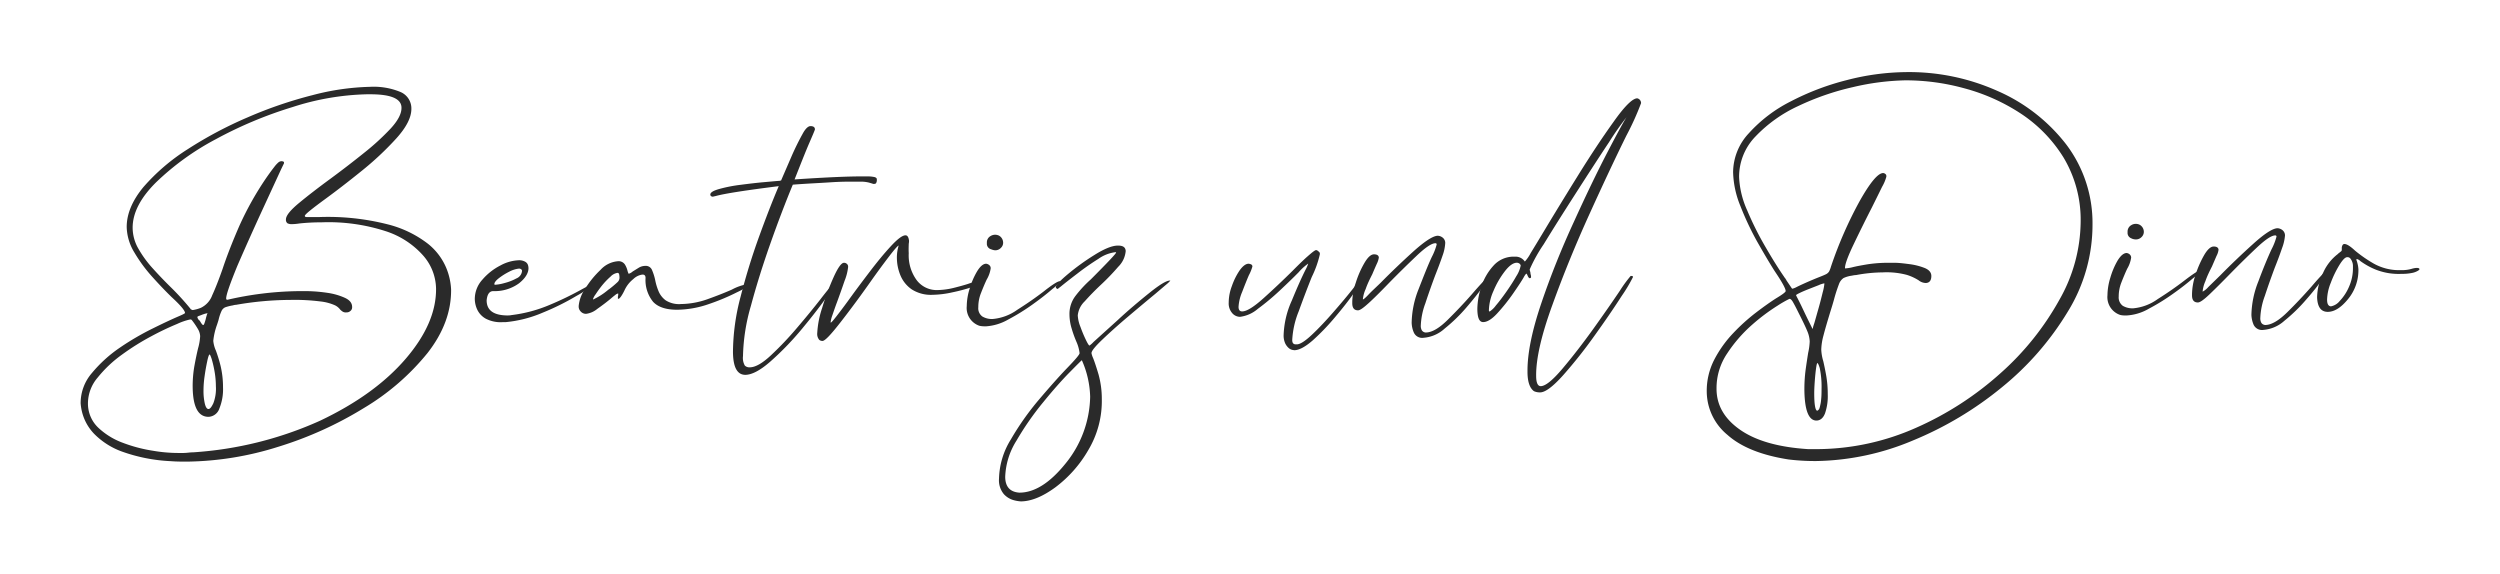 <svg xmlns="http://www.w3.org/2000/svg" id="Capa_1" data-name="Capa 1" viewBox="0 0 508.48 116.67"><defs><style>.cls-1{fill:#2a2a2a;}</style></defs><path class="cls-1" d="M38.15,93.89c-1.17,0-2.3,0-3.38-.09a34,34,0,0,1-10.09-2,15.27,15.27,0,0,1-5.5-3.53,9.85,9.85,0,0,1-2.27-3.71A10.33,10.33,0,0,1,16.4,82a9.37,9.37,0,0,1,2.31-6.15,27.36,27.36,0,0,1,5.7-5.16A54.22,54.22,0,0,1,31,66.84c2.14-1.06,3.85-1.86,5.14-2.42,1-.42,1.49-.67,1.49-.76q0-.73-2.76-3.27c-1.22-1.19-2.53-2.56-3.94-4.13a30.79,30.79,0,0,1-3.62-4.94,10.4,10.4,0,0,1-1.54-5.15q0-4,3.4-8.12a40.73,40.73,0,0,1,9-7.7,81.57,81.57,0,0,1,12.22-6.49,86.34,86.34,0,0,1,13.18-4.51,50.09,50.09,0,0,1,11.68-1.69,14.24,14.24,0,0,1,6.08,1,3.63,3.63,0,0,1,2.34,3.49q0,2.61-3.06,6a61.84,61.84,0,0,1-7.15,6.69c-2.71,2.19-5.16,4.07-7.35,5.67C63.4,42.5,62,43.62,62,43.9s.29.25.85.25l2,0a49.26,49.26,0,0,1,14,1.48A22.22,22.22,0,0,1,87,49.55a12.4,12.4,0,0,1,3.75,4.91,13.08,13.08,0,0,1,1,4.41q.07,6.71-4.81,12.95A48.77,48.77,0,0,1,74,83a75.57,75.57,0,0,1-17.4,7.87A64.05,64.05,0,0,1,38.15,93.89ZM17.89,82A6.74,6.74,0,0,0,20,87a14.67,14.67,0,0,0,5.06,3.09,30.11,30.11,0,0,0,6.06,1.59,30.59,30.59,0,0,0,5,.45c.22,0,.63,0,1.24,0S38.6,92,39.3,92a74.53,74.53,0,0,0,25.8-6.43Q76.22,80.29,82.49,73t6.2-14.31A10.42,10.42,0,0,0,86.09,52,17.25,17.25,0,0,0,78.38,47a37.7,37.7,0,0,0-13-1.78,41.91,41.91,0,0,0-4.48.23,10.69,10.69,0,0,1-1.49.14,1.9,1.9,0,0,1-.95-.18.9.9,0,0,1-.3-.8q0-1.12,2.67-3.33t6.48-5c2.28-1.68,4.5-3.39,6.68-5.14a49.45,49.45,0,0,0,5.47-5q2.22-2.41,2.2-4.22c0-1.87-2.21-2.78-6.58-2.74h-.59a52.83,52.83,0,0,0-15,2.6A83.91,83.91,0,0,0,43.9,28.31,53.52,53.52,0,0,0,31.73,37.1q-4.8,4.77-4.75,9.31a8.56,8.56,0,0,0,1.18,4.19,22.24,22.24,0,0,0,2.92,4c1.19,1.32,2.39,2.57,3.61,3.77a53.53,53.53,0,0,1,4,4.37.28.28,0,0,1,.07.13L39,63a.44.44,0,0,0,.23.06,7.48,7.48,0,0,0,1.62-.45,4.59,4.59,0,0,0,2.32-2.57q.95-2.07,2.09-5.31,1.26-3.81,3.36-8.65a63.29,63.29,0,0,1,5.76-10.22c.59-.83,1.06-1.47,1.41-1.91a5.72,5.72,0,0,1,.83-.91,1,1,0,0,1,.59-.25,1,1,0,0,1,.39.06.3.3,0,0,1,.16.15.49.49,0,0,1,0,.15v.07l-.57,1.18-3.92,8.5q-2.64,5.74-5,11.18C46.78,57.73,46,59.94,46,60.72c0,.17.09.25.26.25a67.4,67.4,0,0,1,14.09-1.75l2.4,0a31.56,31.56,0,0,1,3.84.34,13.07,13.07,0,0,1,3.52,1c1,.45,1.5,1.06,1.51,1.85v.13a.91.91,0,0,1-.32.68,1.14,1.14,0,0,1-.84.32,1.24,1.24,0,0,1-.75-.15,3.78,3.78,0,0,1-.49-.39,3,3,0,0,0-1.08-.9,9.84,9.84,0,0,0-2.9-.78A42,42,0,0,0,59,61a65.25,65.25,0,0,0-11,1c-.26,0-.5.08-.72.13a8.8,8.8,0,0,0-1.49.38,1.52,1.52,0,0,0-.74.76,9.13,9.13,0,0,0-.6,1.81c-.09.29-.19.62-.32,1a13.61,13.61,0,0,0-.75,3.25,6.29,6.29,0,0,0,.54,2,29.89,29.89,0,0,1,.94,3.07,18.87,18.87,0,0,1,.5,4.38,10.31,10.31,0,0,1-.74,4.3,2.44,2.44,0,0,1-2.2,1.7c-2.08,0-3.15-1.94-3.23-5.88a23.89,23.89,0,0,1,.34-4.42c.25-1.37.5-2.57.75-3.61a11.09,11.09,0,0,0,.43-2.5A3.11,3.11,0,0,0,40.3,67,16.24,16.24,0,0,0,39,65.08a.42.42,0,0,0-.16-.09.8.8,0,0,0-.23,0,12.62,12.62,0,0,0-2.59.9,56.78,56.78,0,0,0-5.24,2.5,49.92,49.92,0,0,0-6,3.76,25,25,0,0,0-4.92,4.65A8.09,8.09,0,0,0,17.89,82Zm24.2-18.27a3.31,3.31,0,0,0-.46.1c-.22.07-.43.14-.64.23l-.59.22c-.17.06-.26.14-.26.22a1.31,1.31,0,0,0,.34.62.41.41,0,0,1,.19.18q.46.81.66.81c.08,0,.17-.12.25-.35a8.66,8.66,0,0,0,.26-.84c.08-.37.19-.75.31-1.12h.07S42.17,63.68,42.09,63.68Zm.53,8.4c-.13,0-.29.49-.47,1.34s-.37,1.86-.53,3a20.67,20.67,0,0,0-.23,3,11.43,11.43,0,0,0,.28,2.67c.18.7.42,1.05.73,1.05s.63-.4,1-1.19a8.28,8.28,0,0,0,.51-3.43,17.78,17.78,0,0,0-.28-3.07A23,23,0,0,0,43.05,73C42.85,72.4,42.7,72.08,42.62,72.08Z"></path><path class="cls-1" d="M119.81,58.1h.32c.05,0,.07,0,.07.06a15.09,15.09,0,0,1-2.91,2,50.08,50.08,0,0,1-6.88,3.42,25,25,0,0,1-7.56,1.94h-.58a6.55,6.55,0,0,1-3.48-.71A4.18,4.18,0,0,1,97.08,63a5.31,5.31,0,0,1-.51-2.14,5.86,5.86,0,0,1,1.56-4A12,12,0,0,1,101.77,54a8.43,8.43,0,0,1,3.63-1.06,2.48,2.48,0,0,1,1.43.3,1.22,1.22,0,0,1,.56.68,2.32,2.32,0,0,1,.1.62c0,1-.64,2.07-1.95,3.1a8.39,8.39,0,0,1-5.21,1.57c-.78,0-1.23.63-1.35,1.88q0,3,4.12,3.07c.3,0,.61,0,.91-.07a28.65,28.65,0,0,0,7.84-2.1A64.91,64.91,0,0,0,118.06,59C118.84,58.57,119.42,58.27,119.81,58.1Zm-14.26-3.47a5.64,5.64,0,0,0-2,.64,12.71,12.71,0,0,0-2.07,1.3c-.62.48-.93.89-.93,1.22,0,.08.05.12.13.12h.13a8.9,8.9,0,0,0,1.76-.33,10.36,10.36,0,0,0,2.46-.95,1.81,1.81,0,0,0,1.15-1.57.45.45,0,0,0-.16-.28A.72.72,0,0,0,105.55,54.63Z"></path><path class="cls-1" d="M152,57.8h.13a.19.19,0,0,1,.13.06.26.26,0,0,1,.07.19,14.28,14.28,0,0,1-2.36,1.36,43.83,43.83,0,0,1-5.73,2.41A20.15,20.15,0,0,1,137.72,63q-3.37,0-4.88-1.61a7,7,0,0,1-1.54-4.86c0-.46-.21-.69-.6-.68h-.06a3.29,3.29,0,0,0-1.84.92A6.22,6.22,0,0,0,127,59.09c-.55,1.13-1,1.69-1.22,1.69a.12.12,0,0,1-.1-.06.65.65,0,0,1,0-.25,1.4,1.4,0,0,1,.06-.43V59.7s0,0-.07,0a1.35,1.35,0,0,0-.55.31c-.28.21-.61.48-1,.82-.81.67-1.7,1.34-2.64,2a4.43,4.43,0,0,1-2.27,1,1.43,1.43,0,0,1-1.11-.49,1.39,1.39,0,0,1-.4-.92v-.19a7.24,7.24,0,0,1,1.3-3.47,19,19,0,0,1,3.15-3.88,5.34,5.34,0,0,1,3.46-1.74,1.54,1.54,0,0,1,1.5.67,4.35,4.35,0,0,1,.53,1.3,3,3,0,0,0,.14.4c0,.1.08.16.13.16a2,2,0,0,0,.77-.45l1.23-.76a2.56,2.56,0,0,1,1.3-.38,1.36,1.36,0,0,1,1.4.83,10.84,10.84,0,0,1,.64,2,11.59,11.59,0,0,0,.67,2.26,4.42,4.42,0,0,0,1.48,1.92,5.05,5.05,0,0,0,3.09.75,16.78,16.78,0,0,0,5.45-1q2.79-1,4.92-1.94A10.23,10.23,0,0,1,152,57.8Zm-28.19,1.08a21.51,21.51,0,0,0,1.74-1.45,1.26,1.26,0,0,0,.45-.88v-.12a3.43,3.43,0,0,0-.08-.68.48.48,0,0,0-.13-.19.27.27,0,0,0-.19-.06,2.42,2.42,0,0,0-1.42.76A14.83,14.83,0,0,0,122.5,58a21.92,21.92,0,0,0-1.34,1.84,3.34,3.34,0,0,0-.55,1s0,.06.07.06A13.72,13.72,0,0,0,123.78,58.88Z"></path><path class="cls-1" d="M174.5,35.88c.91,0,1.63,0,2.15,0a6.15,6.15,0,0,1,1.14.12.84.84,0,0,1,.45.21.38.38,0,0,1,.1.25c0,.08,0,.2,0,.34a1.79,1.79,0,0,1-.13.41.39.39,0,0,1-.36.19,1.15,1.15,0,0,1-.26,0l-.26-.09-.62-.18a6.94,6.94,0,0,0-1.33-.18c-.61,0-1.47,0-2.6,0-.61,0-1.95,0-4,.14s-4.59.24-7.53.47q-2.3,5.56-4.6,12.08t-3.94,12.63a39.14,39.14,0,0,0-1.59,10.16,3.15,3.15,0,0,0,.37,1.92,1.29,1.29,0,0,0,1,.36q1.7,0,4.3-2.43a65.82,65.82,0,0,0,5.31-5.59q2.7-3.16,4.75-5.79c1.67-2.18,2.61-3.26,2.83-3.27,0,0,.06,0,.06.07s.07,0,.07.06A13.59,13.59,0,0,1,167.72,61q-2.06,2.85-5,6.36a59.45,59.45,0,0,1-6.05,6.19q-3.06,2.67-5.07,2.69c-1.65,0-2.49-1.53-2.52-4.64a44.65,44.65,0,0,1,1.55-11.25q1.6-6.26,3.76-12.22t4-10.27q-10.12,1.27-12.78,2L145,40a.4.4,0,0,1-.33-.12l.07.06a.15.15,0,0,1-.13-.06.43.43,0,0,1-.14-.31c0-.41.6-.79,1.81-1.13a29.69,29.69,0,0,1,4.35-.85c1.69-.22,3.28-.41,4.77-.54s2.59-.24,3.28-.28a.24.24,0,0,1,.19-.07L161,31.78a53.43,53.43,0,0,1,2.42-4.87c.51-.84,1-1.26,1.42-1.26.6,0,.91.22.91.67,0,.09-.38,1-1.14,2.75s-1.78,4.35-3,7.43c1.21-.09,3.2-.22,6-.37S172.64,35.9,174.5,35.88Z"></path><path class="cls-1" d="M168.94,65.54a.05.05,0,0,0,.06.06c.09,0,.45-.4,1.09-1.22s1.44-1.87,2.38-3.16c1.32-1.84,2.77-3.78,4.33-5.83s3-3.81,4.37-5.29,2.35-2.23,3-2.24q.59,0,.72,1.11a3,3,0,0,1-.06.62c0,.38-.05,1,0,1.93A8.51,8.51,0,0,0,186.46,57a5.1,5.1,0,0,0,4.12,2,15,15,0,0,0,3.37-.44c1.12-.28,2.1-.55,2.92-.81a6.55,6.55,0,0,1,1.55-.38q.59,0,.66.3c0,.17-.53.43-1.59.79a34.85,34.85,0,0,1-3.79,1,19.64,19.64,0,0,1-4,.5,7.22,7.22,0,0,1-4.27-1.11,6.46,6.46,0,0,1-2.3-2.87,9.48,9.48,0,0,1-.71-3.42,8.32,8.32,0,0,1,.36-2.61q-.25,0-1.89,2.13c-1.09,1.42-2.37,3.15-3.82,5.2Q174,61.64,171,65.49c-2,2.57-3.21,3.86-3.73,3.86a1.1,1.1,0,0,1-.32-.06.81.81,0,0,1-.33-.18,1.85,1.85,0,0,1-.4-1.36,19.26,19.26,0,0,1,1-5.12,51.19,51.19,0,0,1,2.35-6.3c.87-1.91,1.56-2.87,2.08-2.88h.13a.9.9,0,0,1,.52.27.7.7,0,0,1,.2.47v.12a10.52,10.52,0,0,1-.72,2.81c-.48,1.41-1,2.87-1.55,4.37-.38,1-.69,1.93-.95,2.68A6.15,6.15,0,0,0,168.94,65.54Z"></path><path class="cls-1" d="M215.51,57.21h.16s0,0,0,.06a10.44,10.44,0,0,1-1.61,1.5q-1.6,1.4-4,3.12a42.71,42.71,0,0,1-5,3.1,10.43,10.43,0,0,1-4.47,1.38h-.39a4.77,4.77,0,0,1-1-.11,3.82,3.82,0,0,1-2.57-4,12.1,12.1,0,0,1,.59-3.55,15.2,15.2,0,0,1,1.52-3.53c.62-1,1.23-1.54,1.84-1.54a1.19,1.19,0,0,1,.65.3.81.81,0,0,1,.27.62,6.15,6.15,0,0,1-.82,2.31c-.39.83-.77,1.74-1.15,2.72a7.67,7.67,0,0,0-.55,2.89,2.06,2.06,0,0,0,.82,1.89,3.79,3.79,0,0,0,2.12.51,10.06,10.06,0,0,0,5-1.88q2.94-1.86,5.32-3.69C214,57.92,215.12,57.21,215.51,57.21Zm-14-6.53a1.16,1.16,0,0,1-.79-1v-.37a1.47,1.47,0,0,1,.77-1.31,1.82,1.82,0,0,1,.9-.26,1.93,1.93,0,0,1,.79.18,1.66,1.66,0,0,1,.85,1.42,1.42,1.42,0,0,1-.47,1.09,1.57,1.57,0,0,1-1.14.48A2.5,2.5,0,0,1,201.54,50.68Z"></path><path class="cls-1" d="M238,57.12a6.23,6.23,0,0,1-.84.79l-2.25,1.91c-1.64,1.35-3.45,2.87-5.45,4.56s-3.74,3.25-5.22,4.66S222,71.37,222,71.83a4.26,4.26,0,0,0,.33,1c.31.78.68,1.9,1.11,3.35a18.76,18.76,0,0,1,.66,5,19.46,19.46,0,0,1-2.76,10.38,25.08,25.08,0,0,1-6.69,7.56q-3.87,2.83-7,2.86a7.06,7.06,0,0,1-1.4-.23,4.24,4.24,0,0,1-2.06-1.23,4.39,4.39,0,0,1-1-3.16,15.81,15.81,0,0,1,2.42-8,55.58,55.58,0,0,1,5.64-8c2.13-2.51,4-4.62,5.63-6.33,1.8-1.85,2.7-2.91,2.7-3.2a8,8,0,0,0-.61-2.24,23.24,23.24,0,0,1-1-2.76,10.12,10.12,0,0,1-.45-2.88,6,6,0,0,1,1.26-3.81,24.26,24.26,0,0,1,3.09-3.32c3.43-3.44,5.15-5.26,5.14-5.46l-.06-.07h-.07a7.57,7.57,0,0,0-3.49,1.37,51.28,51.28,0,0,0-4.29,3c-1.4,1.07-2.49,1.92-3.26,2.55l-.71.56a.29.29,0,0,1-.16-.06l-.17-.12a.17.17,0,0,0-.06-.12v-.07c0-.37.8-1.24,2.41-2.6a46.94,46.94,0,0,1,5.45-3.94c2-1.26,3.6-1.9,4.73-1.91s1.58.36,1.63,1.11a5.11,5.11,0,0,1-1.53,3.21,46.3,46.3,0,0,1-3.47,3.61c-1.25,1.17-2.35,2.3-3.32,3.39a4.61,4.61,0,0,0-1.43,2.88,7.11,7.11,0,0,0,.54,2.32,27,27,0,0,0,1.1,2.64q.56,1.17.75,1.17a5.08,5.08,0,0,0,.84-.75l4.9-4.43c2.15-2,4.27-3.78,6.38-5.48s3.51-2.55,4.2-2.55C238,57,238,57,238,57.12ZM207.33,100.2q4.62,0,9.4-5.93a22.12,22.12,0,0,0,5-13.55,19.4,19.4,0,0,0-1.69-7.45c-.05,0-.87.82-2.48,2.45s-3.42,3.68-5.43,6.15a59.13,59.13,0,0,0-5.39,7.76A14.75,14.75,0,0,0,204.45,97Q204.48,100,207.33,100.2Z"></path><path class="cls-1" d="M276.84,56.63a.15.15,0,0,1,.1,0,.09.09,0,0,1,0,.06v.1a8.27,8.27,0,0,1-1.56,2.81c-1.05,1.5-2.34,3.14-3.85,4.92A45.53,45.53,0,0,1,267,69.23c-1.54,1.34-2.8,2-3.75,2l-.39-.06a1.79,1.79,0,0,1-.72-.36,3,3,0,0,1-.72-.93,3.85,3.85,0,0,1-.34-1.74,18.39,18.39,0,0,1,1.66-7q1.68-4.09,2.83-6.34a6.84,6.84,0,0,0,.51-1.19,10.58,10.58,0,0,0-1.94,1.76c-1.07,1.09-2.36,2.33-3.86,3.74a49.1,49.1,0,0,1-4.45,3.71,6.86,6.86,0,0,1-3.62,1.62,2.12,2.12,0,0,1-1.57-.73,3,3,0,0,1-.73-2.17,9.41,9.41,0,0,1,.65-3.37A13.32,13.32,0,0,1,252.13,55c.65-.9,1.25-1.35,1.81-1.36a1.38,1.38,0,0,1,.49.12.46.46,0,0,1,.3.44A8.63,8.63,0,0,1,254,56c-.43,1-.88,2.14-1.37,3.41a9.14,9.14,0,0,0-.72,3c0,.62.25.93.73.93q1.37,0,4.36-2.69t5.89-5.56c1.2-1.21,2.24-2.23,3.12-3s1.45-1.23,1.71-1.23l.27.12a.41.41,0,0,1,.19.18.47.47,0,0,1,.27.44v.12a20.91,20.91,0,0,1-1.65,4.62q-1.33,3.32-2.66,7a17.9,17.9,0,0,0-1.31,5.83q0,.87.72.87h.2c.69,0,1.73-.68,3.13-2s2.84-2.86,4.34-4.58,2.79-3.25,3.86-4.61,1.6-2.06,1.6-2.1l.07-.06Z"></path><path class="cls-1" d="M302.83,56.39a.05.05,0,0,1,.06.06v.06h-.06c-.13.21-.54.82-1.22,1.82q-1.35,1.88-3.4,4.26a33,33,0,0,1-4.38,4.24,7.16,7.16,0,0,1-4.27,1.87,1.86,1.86,0,0,1-2-1.07,5.42,5.42,0,0,1-.44-2,19.26,19.26,0,0,1,1.39-6.77c1-2.55,1.85-4.75,2.7-6.58a11.88,11.88,0,0,0,1-2.56c0-.17-.09-.25-.26-.25q-1.11,0-3.72,2.46c-1.73,1.64-3.55,3.42-5.44,5.34-1.54,1.59-2.92,3-4.12,4.11s-2,1.73-2.45,1.74c-.78,0-1.17-.47-1.18-1.42v-.31a12.69,12.69,0,0,1,.72-3.9,19.41,19.41,0,0,1,1.75-4c.68-1.16,1.32-1.75,1.93-1.76s1,.22,1,.68a4.27,4.27,0,0,1-.41,1.25c-.28.62-.59,1.33-.92,2.12-.51,1-1,2-1.34,3a6.51,6.51,0,0,0-.57,2.06v.06c.13,0,.52-.32,1.16-1s1.46-1.42,2.45-2.38q3.09-3.14,6.63-6.35c2.37-2.13,4.05-3.21,5-3.22a1.72,1.72,0,0,1,1.08.46,1.37,1.37,0,0,1,.43,1A8.88,8.88,0,0,1,293.4,52c-.4,1.18-.9,2.51-1.49,4-.72,1.92-1.39,3.81-2,5.68a14.56,14.56,0,0,0-.93,4.49,1.86,1.86,0,0,0,.2,1,1,1,0,0,0,.79.46q1.88,0,4.49-2.59c1.74-1.72,3.38-3.45,4.92-5.21.86-1,1.6-1.83,2.22-2.48S302.61,56.39,302.83,56.39Z"></path><path class="cls-1" d="M331.67,56.12a1.14,1.14,0,0,1,.4.06.14.14,0,0,1,.06.09v.09a31.49,31.49,0,0,1-2.3,3.85q-2.31,3.6-5.55,8.11a96.22,96.22,0,0,1-6.35,8q-3.12,3.48-4.68,3.49a2.92,2.92,0,0,1-1.24-.24c-.87-.61-1.32-1.91-1.33-3.9v-.31q0-5.41,2.83-13.74T320.17,45q3.78-8.31,6.88-14.25t3.8-6.94a58.71,58.71,0,0,0-3.56,5.07c-2,3-4.23,6.45-6.72,10.33s-4.7,7.37-6.6,10.48a32,32,0,0,0-2.84,5.1,1.73,1.73,0,0,0,.13.55,2.74,2.74,0,0,0,.07.5,1.52,1.52,0,0,1,.07.43v.13a.17.17,0,0,1-.06.12h-.06a.19.19,0,0,1-.13.07.33.33,0,0,1-.26-.19,1.22,1.22,0,0,1-.2-.37,1.45,1.45,0,0,0-.14-.28.17.17,0,0,0-.13-.09,3.28,3.28,0,0,0-.51.75c-.51.88-1.26,2-2.24,3.41a38.2,38.2,0,0,1-3.12,3.89c-1.09,1.19-2.05,1.79-2.87,1.8s-1.18-.88-1.2-2.66a14.74,14.74,0,0,1,.77-4.43,11.59,11.59,0,0,1,2.47-4.34,5.48,5.48,0,0,1,4.2-1.88h.39a2.27,2.27,0,0,1,1.83,1,8.23,8.23,0,0,0,1.19-1.73q1.05-1.71,2.78-4.59,3-5,6.85-11.2t7.24-10.92C330.46,21.56,332.07,20,333,20a.94.94,0,0,1,.55.33,1,1,0,0,1,.23.65,55.75,55.75,0,0,1-3,6.63q-3.18,6.44-7.45,15.83T315.75,62q-3.36,9.21-3.31,14.43c0,1.41.32,2.11.93,2.11q1.42,0,4.45-3.59t6.26-8.08q3.23-4.52,5.41-7.77A26.72,26.72,0,0,1,331.67,56.12ZM303,63.35a4.92,4.92,0,0,0,1.25-1.22c.67-.78,1.38-1.72,2.15-2.82s1.45-2.15,2-3.13A6.07,6.07,0,0,0,309.3,54a.7.7,0,0,0-.29-.41.91.91,0,0,0-.49-.15c-.74,0-1.56.59-2.45,1.74a17.61,17.61,0,0,0-2.31,4,10.16,10.16,0,0,0-.93,3.93C302.83,63.27,302.87,63.35,303,63.35Z"></path><path class="cls-1" d="M425.6,45.59a33.65,33.65,0,0,1-5,17.75,59.16,59.16,0,0,1-13.43,15.43,71,71,0,0,1-18.22,10.87,52.53,52.53,0,0,1-19.39,4.13,44.56,44.56,0,0,1-5.79-.32q-8.26-1.29-12.42-5a11.48,11.48,0,0,1-4.21-8.7,13.83,13.83,0,0,1,1.53-6.6,23.49,23.49,0,0,1,3.88-5.42,39,39,0,0,1,4.64-4.18c1.55-1.18,2.88-2.12,4-2.84,1.34-.8,2-1.3,2-1.51q0-.75-2.25-4.08c-1.1-1.73-2.28-3.75-3.56-6A58.87,58.87,0,0,1,354,41.94a19.18,19.18,0,0,1-1.5-6.92,11.72,11.72,0,0,1,3.21-7.93,29.14,29.14,0,0,1,8.48-6.45,52.59,52.59,0,0,1,11.4-4.34,49.42,49.42,0,0,1,11.87-1.63,44,44,0,0,1,18.82,3.83,35.63,35.63,0,0,1,14,10.91A26.49,26.49,0,0,1,425.6,45.59Zm-2.41-.53a24.63,24.63,0,0,0-3.47-13A28.87,28.87,0,0,0,411,23.09a39.49,39.49,0,0,0-11.55-5.15,44.83,44.83,0,0,0-11.87-1.6,50.41,50.41,0,0,0-10.71,1.38,53.25,53.25,0,0,0-11.11,3.84,28.42,28.42,0,0,0-8.68,6.17,11.76,11.76,0,0,0-3.36,8.34,18.39,18.39,0,0,0,1.65,6.73,63.08,63.08,0,0,0,3.75,7.49c1.4,2.42,2.66,4.43,3.75,6,0,0,0,.06.07.06v.07l.07.06v.06h.06v.06l.13.12v.07l.07.06v.06h.06V57l1.13,1.67a.05.05,0,0,1,.06.06,3.35,3.35,0,0,0,.84-.32c.65-.33,2.07-1,4.27-1.9.78-.3,1.34-.53,1.69-.7a1.61,1.61,0,0,0,.71-.6,5.61,5.61,0,0,0,.38-1,82.32,82.32,0,0,1,5.88-13.4q3.17-5.6,4.72-5.61a.58.58,0,0,1,.26.06.89.89,0,0,1,.27.19.5.5,0,0,1,.13.37v.12A8.52,8.52,0,0,1,382.8,38c-.57,1.17-1.26,2.56-2.07,4.19q-1.92,3.75-3.7,7.47t-1.77,4.83v.1s0,0,.06,0a8.22,8.22,0,0,0,1.56-.26c.73-.18,1.7-.36,2.89-.56a27.28,27.28,0,0,1,4.12-.32l1.43,0c.91,0,1.94.13,3.09.28a12.9,12.9,0,0,1,3.06.78c.89.37,1.34.9,1.35,1.61,0,.91-.36,1.39-1.09,1.44a2.42,2.42,0,0,1-1.5-.55,10.06,10.06,0,0,0-2.39-1.1,16,16,0,0,0-4.91-.51,30.52,30.52,0,0,0-5.45.55c-.35,0-.65.09-.91.13a5.65,5.65,0,0,0-1.62.48,2.54,2.54,0,0,0-.93,1.26A30.9,30.9,0,0,0,373,61c-.13.45-.27.95-.44,1.49q-1.2,3.87-1.67,5.71a12,12,0,0,0-.46,2.9,9.49,9.49,0,0,0,.41,2.36c.18.78.38,1.73.58,2.85a21.88,21.88,0,0,1,.33,3.86,10.81,10.81,0,0,1-.55,3.89c-.38,1-1,1.47-1.74,1.48q-2.34,0-2.46-6a30.53,30.53,0,0,1,.25-4.33c.18-1.31.36-2.46.52-3.46a12.68,12.68,0,0,0,.31-2.3,6,6,0,0,0-.51-2.14c-.33-.81-.94-2.08-1.82-3.81-.49-1-.86-1.69-1.1-2.1s-.47-.62-.68-.62a22.38,22.38,0,0,0-2.43,1.39,39.62,39.62,0,0,0-5.16,3.87,28.71,28.71,0,0,0-5.08,5.84,12.57,12.57,0,0,0-2.17,7.2q0,5,4.82,8.35t13.81,3.92c.65,0,1.28,0,1.89,0A50,50,0,0,0,389.73,87a64.83,64.83,0,0,0,17.18-11.11A56.65,56.65,0,0,0,418.85,61,32.56,32.56,0,0,0,423.19,45.06ZM368.68,66.84a.17.17,0,0,0,.06-.12c0-.21.15-.59.32-1.13.25-.87.53-1.88.85-3s.58-2.18.81-3.12a9.74,9.74,0,0,0,.34-1.71v-.13a4.55,4.55,0,0,0-1.13.36l-1.94.76c-.71.28-1.34.54-1.88.8s-.81.42-.81.5v.06c.05,0,.07,0,.07.06s.24.48.46.93c.36.7.74,1.5,1.16,2.39s.81,1.68,1.16,2.38c.22.46.38.76.46.93S368.64,66.84,368.68,66.84Zm1.81,12.24a18.72,18.72,0,0,0-.37-4.23c-.22-.7-.38-1-.47-1s-.18.36-.28,1.09-.19,1.59-.26,2.58S369,79.32,369,80c0,2.33.23,3.51.62,3.54a.05.05,0,0,0,.06-.06.35.35,0,0,0,.19-.12,1,1,0,0,0,.23-.44c.06-.21.12-.48.19-.81s.11-.75.15-1.25S370.49,79.78,370.49,79.08Z"></path><path class="cls-1" d="M447.52,55h.16s0,0,0,.06a10.15,10.15,0,0,1-1.61,1.51c-1.07.92-2.42,2-4,3.11a42,42,0,0,1-5,3.1,10.08,10.08,0,0,1-4.47,1.38h-.39a3.69,3.69,0,0,1-1-.11,3.82,3.82,0,0,1-2.57-4,12.45,12.45,0,0,1,.58-3.55A15.4,15.4,0,0,1,430.7,53c.62-1,1.23-1.53,1.84-1.54a1.14,1.14,0,0,1,.65.31.87.87,0,0,1,.27.62,6.15,6.15,0,0,1-.83,2.31c-.38.83-.76,1.73-1.14,2.71a7.74,7.74,0,0,0-.56,2.9,2.11,2.11,0,0,0,.83,1.89,3.87,3.87,0,0,0,2.12.51,10.13,10.13,0,0,0,5-1.89q2.94-1.86,5.32-3.69C446,55.75,447.13,55,447.52,55Zm-14-6.52a1.17,1.17,0,0,1-.79-1v-.38a1.5,1.5,0,0,1,.76-1.31,1.75,1.75,0,0,1,1.69-.08,1.65,1.65,0,0,1,.86,1.42,1.47,1.47,0,0,1-.48,1.1,1.58,1.58,0,0,1-1.13.47A2.26,2.26,0,0,1,433.55,48.51Z"></path><path class="cls-1" d="M473.63,54.79c.05,0,.07,0,.07.06v.06h-.07c-.12.21-.53.81-1.21,1.81-.9,1.26-2,2.68-3.41,4.27a33.5,33.5,0,0,1-4.37,4.24,7.25,7.25,0,0,1-4.28,1.87,1.88,1.88,0,0,1-2-1.07,5.63,5.63,0,0,1-.44-2,19.24,19.24,0,0,1,1.4-6.76q1.43-3.84,2.7-6.58a12.1,12.1,0,0,0,1-2.56.23.23,0,0,0-.27-.25q-1.09,0-3.71,2.46t-5.44,5.34q-2.33,2.39-4.12,4.11c-1.2,1.15-2,1.73-2.45,1.73-.78,0-1.18-.46-1.19-1.42v-.31a12.88,12.88,0,0,1,.71-3.89,20.54,20.54,0,0,1,1.75-4c.68-1.17,1.33-1.75,1.93-1.76s1,.22,1,.68a3.68,3.68,0,0,1-.41,1.24l-.92,2.13c-.51,1-1,2-1.34,3a6.54,6.54,0,0,0-.56,2.06v.07a4.08,4.08,0,0,0,1.16-.95l2.45-2.39q3.09-3.14,6.63-6.34t5-3.22a1.77,1.77,0,0,1,1.08.46,1.4,1.4,0,0,1,.43,1,9.34,9.34,0,0,1-.6,2.59c-.4,1.18-.89,2.5-1.49,4-.71,1.91-1.39,3.81-2,5.68a14.56,14.56,0,0,0-.93,4.49,1.88,1.88,0,0,0,.2,1,.92.92,0,0,0,.43.37,1,1,0,0,0,.35.09c1.26,0,2.76-.88,4.5-2.59s3.38-3.46,4.92-5.21c.85-1,1.59-1.83,2.22-2.48S473.42,54.79,473.63,54.79Z"></path><path class="cls-1" d="M491.5,54.49c.39,0,.59.08.59.25s-.11.19-.32.34a3.67,3.67,0,0,1-1.11.42,10,10,0,0,1-2.2.2,12.68,12.68,0,0,1-5.37-.91,15,15,0,0,1-3-1.68,1.6,1.6,0,0,0-.72-.43l-.1.09a.17.17,0,0,0,0,.1,6.63,6.63,0,0,1,.41,1.86,9.21,9.21,0,0,1-2.09,6.08q-2.11,2.61-4.14,2.62c-1.38,0-2.11-1-2.17-3a12.15,12.15,0,0,1,1.25-5,9.75,9.75,0,0,1,3-3.79s0-.07.06-.07l.55-.44a.37.37,0,0,0,.16-.31v-.06c0-.08,0-.22,0-.41a1.23,1.23,0,0,1,.16-.5.42.42,0,0,1,.38-.22q.72,0,2.16,1.35a27.29,27.29,0,0,0,3.76,2.61,10.51,10.51,0,0,0,5.57,1.35,6.91,6.91,0,0,0,2.21-.27A4.37,4.37,0,0,1,491.5,54.49Zm-17.41,7.82a3,3,0,0,0,1.78-1.08,9.72,9.72,0,0,0,1.89-2.88,9.29,9.29,0,0,0,.81-4v-.32a2.28,2.28,0,0,0-.13-.71,2.4,2.4,0,0,0-.37-.71.75.75,0,0,0-.68-.3c-.39,0-.92.53-1.58,1.6a20.65,20.65,0,0,0-1.75,3.62,9.69,9.69,0,0,0-.75,3.4C473.31,61.82,473.57,62.27,474.09,62.31Z"></path></svg>